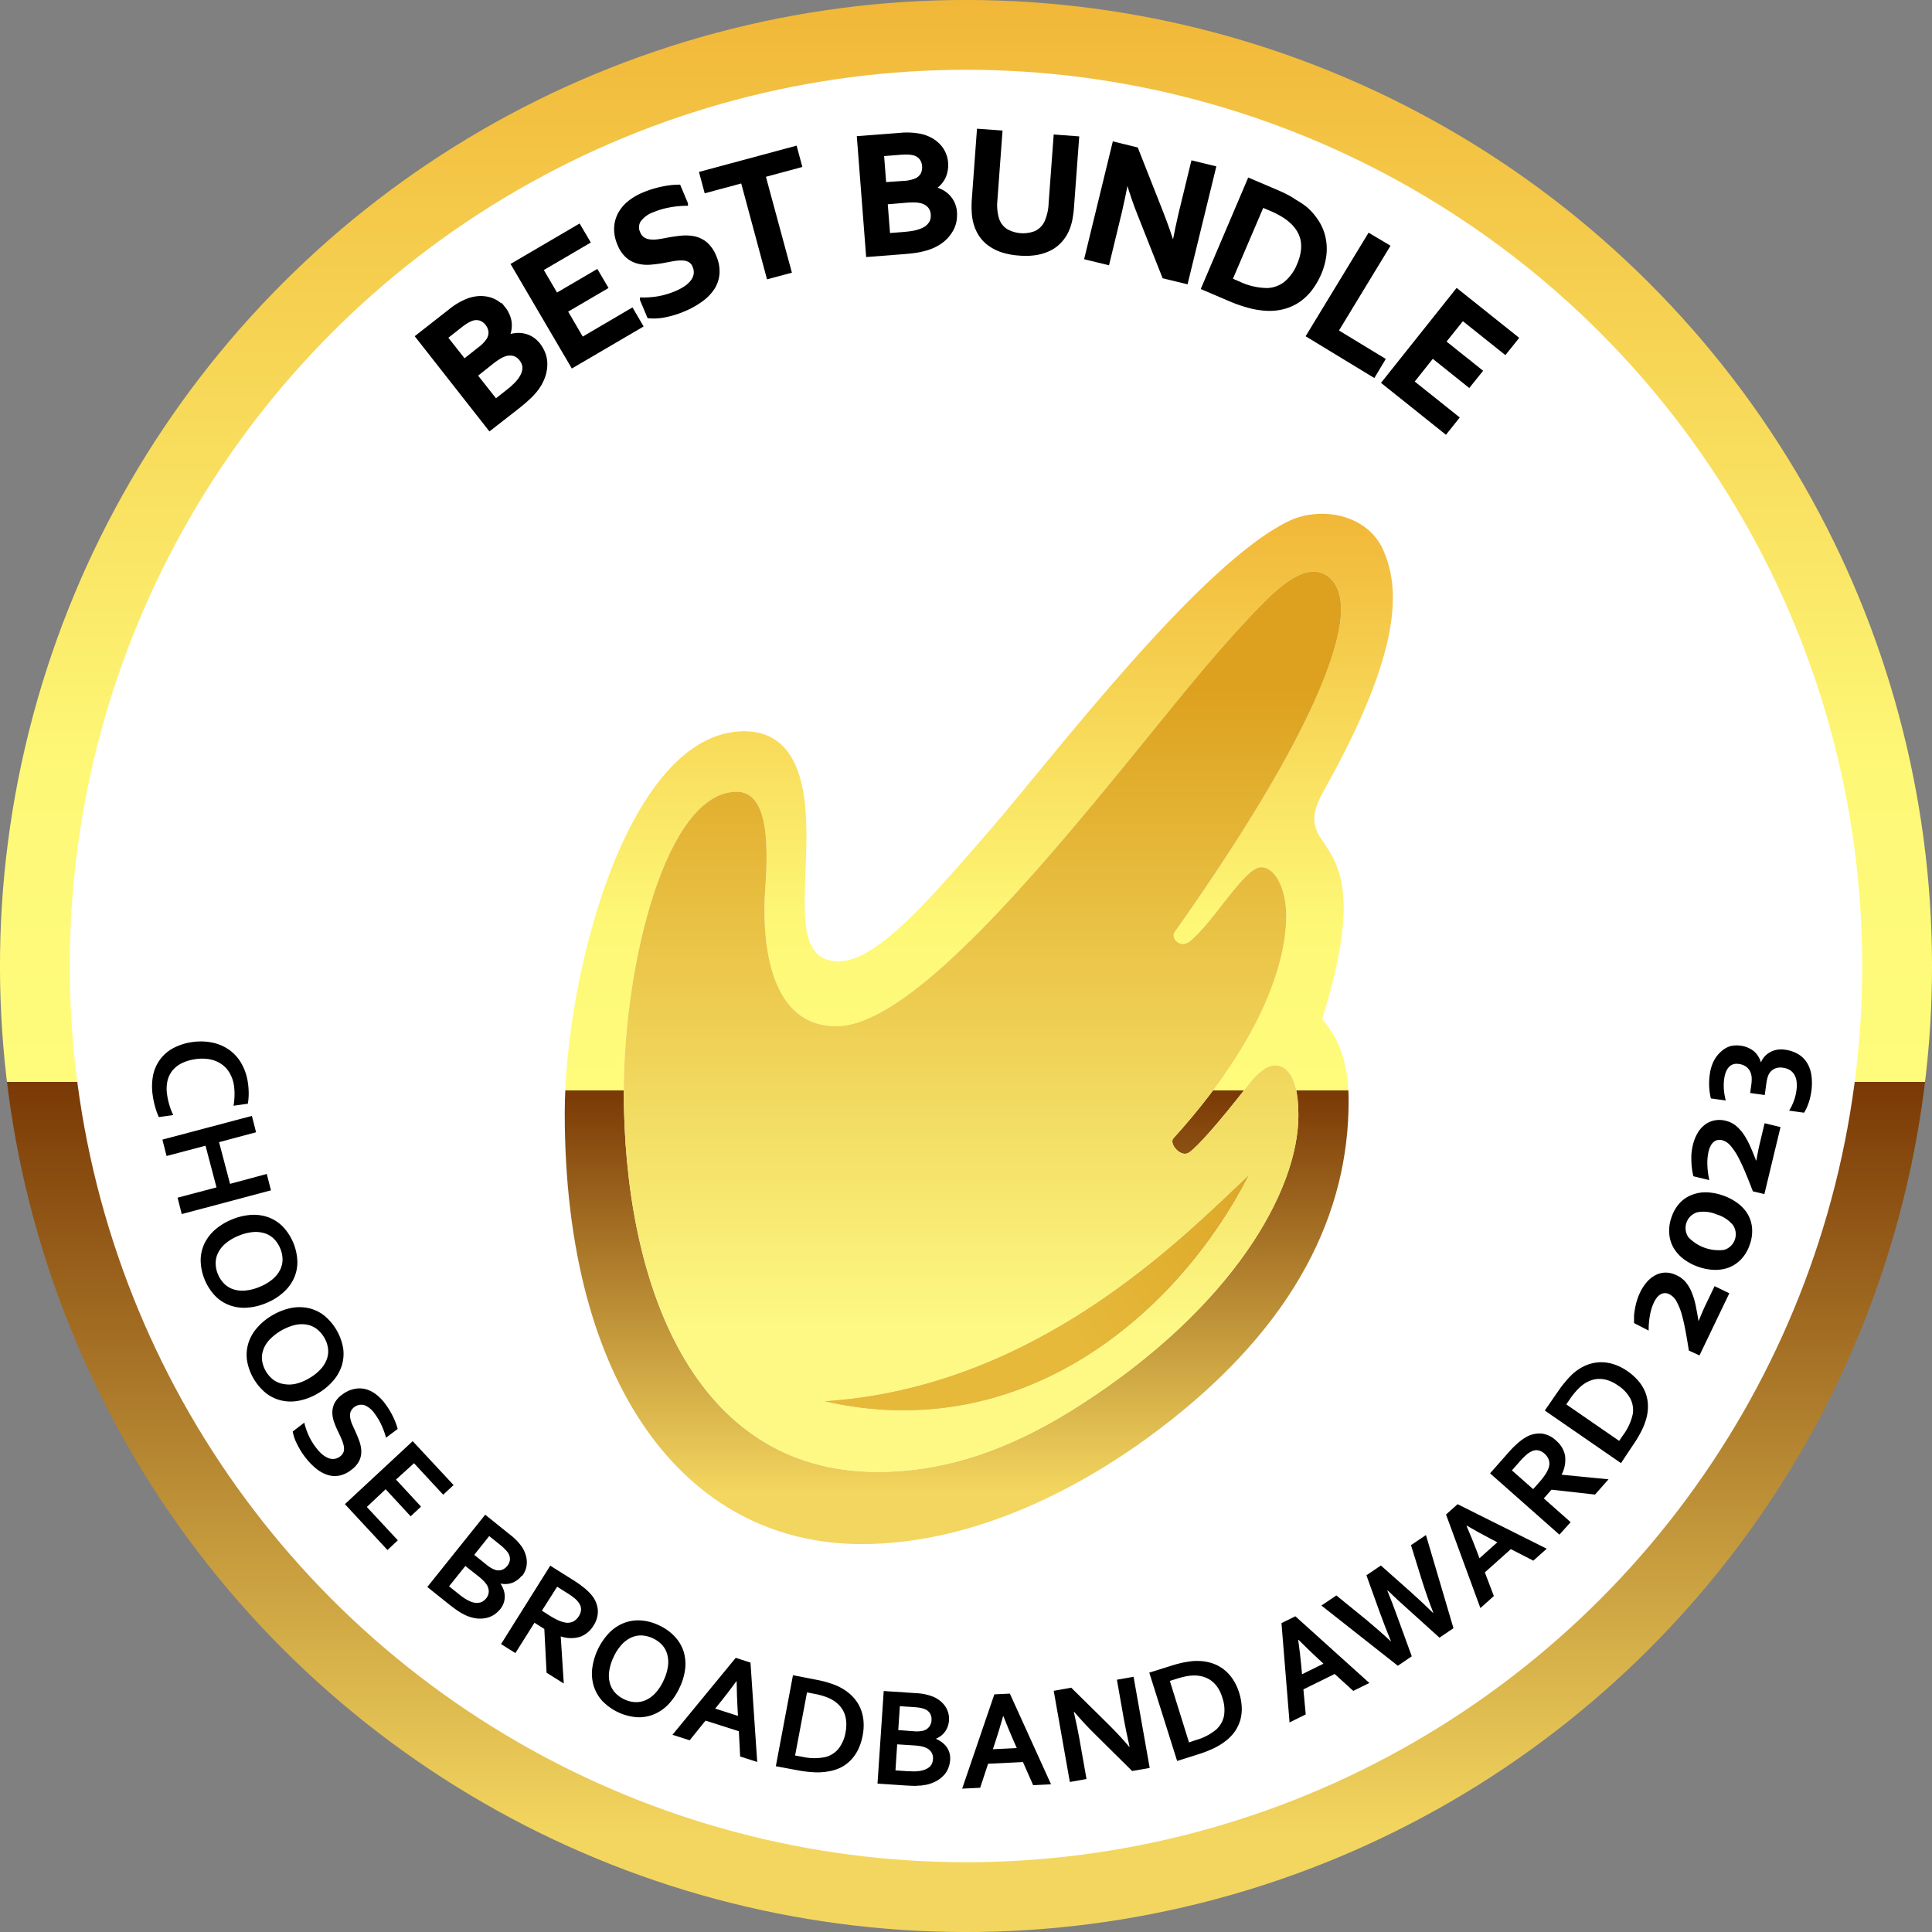 <svg xmlns="http://www.w3.org/2000/svg" xmlns:xlink="http://www.w3.org/1999/xlink" viewBox="0 0 463.48 463.48"><rect x="0" y="0" width="463.48" height="463.48" fill="#808080" stroke="none"/><defs><linearGradient id="Градієнт_без_назви_26" x1="231.74" y1="463.48" x2="231.74" gradientTransform="translate(231.74 -95.99) rotate(45)" gradientUnits="userSpaceOnUse"><stop offset="0.05" stop-color="#f3d65f"/><stop offset="0.44" stop-color="#7a3905"/><stop offset="0.44" stop-color="#fffc7b"/><stop offset="0.6" stop-color="#fef877"/><stop offset="1" stop-color="#f1b738"/></linearGradient><linearGradient id="Градієнт_без_назви_26-2" x1="234.81" y1="370.42" x2="234.81" y2="123.26" gradientTransform="matrix(1, 0, 0, 1, 0, 0)" xlink:href="#Градієнт_без_назви_26"/><linearGradient id="Градієнт_без_назви_31" x1="235.7" y1="353.11" x2="235.7" y2="137.12" gradientUnits="userSpaceOnUse"><stop offset="0.16" stop-color="#fdf984"/><stop offset="0.87" stop-color="#dda11f"/></linearGradient><linearGradient id="Градієнт_без_назви_92" x1="203.75" y1="344.96" x2="303.04" y2="289.77" gradientUnits="userSpaceOnUse"><stop offset="0" stop-color="#e6b93b"/><stop offset="0.52" stop-color="#e6b93b"/><stop offset="1" stop-color="#dda828"/></linearGradient></defs><g id="Шар_6" data-name="Шар 6"><circle cx="231.74" cy="231.74" r="231.74" transform="translate(-95.99 231.74) rotate(-45)" style="fill:url(#Градієнт_без_назви_26)"/><circle cx="231.74" cy="231.74" r="215" style="fill:none"/><circle cx="231.74" cy="231.74" r="215" style="fill:#fff"/></g><g id="Шар_2" data-name="Шар 2"><path d="M56.14,260.5a8.33,8.33,0,0,0-1-3,6.65,6.65,0,0,0-1.92-2.16,7.39,7.39,0,0,0-2.77-1.19,10.26,10.26,0,0,0-3.56-.06,10.75,10.75,0,0,0-3.34,1,6.71,6.71,0,0,0-2.25,1.82,6.11,6.11,0,0,0-1.15,2.53,8.9,8.9,0,0,0-.06,3.19,16.81,16.81,0,0,0,.56,2.52,14.19,14.19,0,0,0,.92,2.35l-3.47.49a17.83,17.83,0,0,1-.87-2.41,19.4,19.4,0,0,1-.58-2.73,14,14,0,0,1,.1-5A9.62,9.62,0,0,1,38.53,254a9.32,9.32,0,0,1,3.18-2.63A13.4,13.4,0,0,1,46.08,250a13.86,13.86,0,0,1,4.78.1,10.77,10.77,0,0,1,4,1.67,10.11,10.11,0,0,1,3,3.25,12.83,12.83,0,0,1,1.61,4.75,16.81,16.81,0,0,1,.19,2.68,13.81,13.81,0,0,1-.21,2.33l-3.42.48a17,17,0,0,0,.23-2.53A14.86,14.86,0,0,0,56.14,260.5Z"/><path d="M52.55,274l2.64,10L64,281.63l1,3.93L43.6,291.25l-1-3.93,9.34-2.47-2.64-10-9.34,2.47-1-3.93,21.47-5.69,1,3.93Z"/><path d="M63.88,312.59a14.11,14.11,0,0,1-4.58,1.11,10.08,10.08,0,0,1-4.17-.56,9.28,9.28,0,0,1-3.49-2.24,12.77,12.77,0,0,1-3.5-8.49,9.48,9.48,0,0,1,.89-4.05A10.44,10.44,0,0,1,51.6,295a14.44,14.44,0,0,1,4-2.44,14.64,14.64,0,0,1,4.58-1.11,10.42,10.42,0,0,1,4.17.56,9.53,9.53,0,0,1,3.49,2.24,12.82,12.82,0,0,1,3.5,8.49,9.45,9.45,0,0,1-.89,4.05,10.23,10.23,0,0,1-2.57,3.34A14,14,0,0,1,63.88,312.59Zm-1.6-3.88a11.35,11.35,0,0,0,3.09-1.81,7.18,7.18,0,0,0,1.81-2.24,5.55,5.55,0,0,0,.6-2.51,6.83,6.83,0,0,0-.55-2.64,7.06,7.06,0,0,0-1.47-2.27,5.63,5.63,0,0,0-2.2-1.36,7.31,7.31,0,0,0-2.86-.31,11.54,11.54,0,0,0-3.47.89,11.36,11.36,0,0,0-3.09,1.82,7,7,0,0,0-1.8,2.23,5.55,5.55,0,0,0-.6,2.51,6.65,6.65,0,0,0,.54,2.65,6.88,6.88,0,0,0,1.48,2.26,5.63,5.63,0,0,0,2.2,1.36,7.05,7.05,0,0,0,2.85.31A11.25,11.25,0,0,0,62.28,308.71Z"/><path d="M76.22,334.3A14.26,14.26,0,0,1,71.83,336a10.12,10.12,0,0,1-4.21,0,9.5,9.5,0,0,1-3.76-1.75,12.87,12.87,0,0,1-4.61-7.94,9.55,9.55,0,0,1,.35-4.14,10.12,10.12,0,0,1,2.09-3.65,14.18,14.18,0,0,1,3.67-3,14.45,14.45,0,0,1,4.39-1.72,10.29,10.29,0,0,1,4.21,0,9.5,9.5,0,0,1,3.76,1.75,13,13,0,0,1,4.61,7.94,9.55,9.55,0,0,1-.35,4.14,10.27,10.27,0,0,1-2.09,3.65A14.39,14.39,0,0,1,76.22,334.3Zm-2.11-3.63a11.58,11.58,0,0,0,2.82-2.21,7.35,7.35,0,0,0,1.5-2.46,5.51,5.51,0,0,0,.25-2.57,6.62,6.62,0,0,0-.9-2.55A7,7,0,0,0,76,318.83a5.55,5.55,0,0,0-2.36-1.05,7.24,7.24,0,0,0-2.88.08,12.81,12.81,0,0,0-6.13,3.56,7.06,7.06,0,0,0-1.49,2.46,5.62,5.62,0,0,0-.26,2.57A7.24,7.24,0,0,0,65.57,331a5.57,5.57,0,0,0,2.35,1A7.23,7.23,0,0,0,70.8,332,11.22,11.22,0,0,0,74.11,330.67Z"/><path d="M81.6,349.38a2.21,2.21,0,0,0,.85-1.16,3.09,3.09,0,0,0,0-1.42,8.8,8.8,0,0,0-.53-1.6c-.25-.56-.51-1.14-.8-1.74a22.25,22.25,0,0,1-1-2.38,6.74,6.74,0,0,1-.39-2.3,5.06,5.06,0,0,1,.54-2.2,5.86,5.86,0,0,1,1.8-2,7,7,0,0,1,2.82-1.35,6,6,0,0,1,2.73,0,7.18,7.18,0,0,1,2.51,1.21,11.24,11.24,0,0,1,2.26,2.3,18.8,18.8,0,0,1,1.87,3.06,15.83,15.83,0,0,1,1.14,3l-2.79,2.1a19.18,19.18,0,0,0-1.2-3.24,15.76,15.76,0,0,0-1.55-2.57,5.53,5.53,0,0,0-2.44-2,2.8,2.8,0,0,0-3.31,1.58A2.88,2.88,0,0,0,84,340a6.18,6.18,0,0,0,.39,1.47c.21.51.44,1,.71,1.59.4.87.76,1.73,1.07,2.57a8,8,0,0,1,.5,2.48,5,5,0,0,1-.5,2.35,6.16,6.16,0,0,1-1.94,2.19A6.69,6.69,0,0,1,81.37,354a5.68,5.68,0,0,1-2.86-.2,8.43,8.43,0,0,1-2.8-1.6,16.52,16.52,0,0,1-2.63-2.8,18.37,18.37,0,0,1-1.86-3.06,10.55,10.55,0,0,1-1-2.93L73,341.29a16.38,16.38,0,0,0,1.1,3.19,15.2,15.2,0,0,0,1.68,2.76,10.07,10.07,0,0,0,1.26,1.42,5.8,5.8,0,0,0,1.44,1A3.1,3.1,0,0,0,80,350,2.79,2.79,0,0,0,81.6,349.38Z"/><path d="M88,361.52l7.44,8-2.49,2.32-10.21-11L99,345.73l9.81,10.53-2.49,2.32-7-7.56L95,354.94l6,6.49-2.49,2.32-6-6.49Z"/><path d="M125.18,378a5.57,5.57,0,0,1-2.16,1.66,5.06,5.06,0,0,1-2.93.23l0,.05a6.81,6.81,0,0,1,.74,1.51,4.94,4.94,0,0,1,.26,1.55,4.63,4.63,0,0,1-.26,1.55,5.12,5.12,0,0,1-.85,1.51,6.83,6.83,0,0,1-1.29,1.2,5.86,5.86,0,0,1-1.84.84,7.11,7.11,0,0,1-2.35.17,9,9,0,0,1-2.85-.8c-.25-.12-.53-.26-.82-.42s-.6-.35-.93-.57-.7-.48-1.09-.77-.83-.62-1.3-1l-5-4,13.89-17.34,6,4.83a13,13,0,0,1,2.8,2.88,7,7,0,0,1,.93,2,6,6,0,0,1,.25,1.88,5.18,5.18,0,0,1-1.14,3.11Zm-13.54-2.33-3.91,4.88,2.07,1.66c.56.45,1,.81,1.47,1.1a8.11,8.11,0,0,0,1.14.67,5,5,0,0,0,1.41.5,3.16,3.16,0,0,0,1.14,0,2.38,2.38,0,0,0,.93-.36,3.5,3.5,0,0,0,.75-.69,2.66,2.66,0,0,0,.61-1.6,3.08,3.08,0,0,0-.6-1.82,5.64,5.64,0,0,0-.75-.87,13.28,13.28,0,0,0-1.25-1.09Zm5-.36a6.75,6.75,0,0,0,2.13,1.28,2.6,2.6,0,0,0,1.68,0,3,3,0,0,0,1.25-.94,2.77,2.77,0,0,0,.63-1.51,2.65,2.65,0,0,0-.55-1.75,4.94,4.94,0,0,0-.7-.8,12.34,12.34,0,0,0-1.11-1l-2.61-2.09L113.77,373Z"/><path d="M142.36,390a6.15,6.15,0,0,1-3.19,2.66,7.64,7.64,0,0,1-4.65-.09l0,.06.73,11.24-4.13-2.59-.54-10.5-2.36-1.49-4.58,7.28-3.44-2.16L132,375.6l5.72,3.59a25.66,25.66,0,0,1,2.54,1.83,12.08,12.08,0,0,1,1.79,1.8,6.38,6.38,0,0,1,1.37,3.48A6.09,6.09,0,0,1,142.36,390Zm-10.66-2.52a19.79,19.79,0,0,0,2.07,1.16,7.37,7.37,0,0,0,1.59.55,3.16,3.16,0,0,0,2.11-.17,3.48,3.48,0,0,0,1.39-1.31,3.34,3.34,0,0,0,.53-1.54,2.55,2.55,0,0,0-.5-1.6,5.17,5.17,0,0,0-1-1.11,16.06,16.06,0,0,0-1.77-1.26l-2.46-1.55L130,386.4Z"/><path d="M163,404.92a14.46,14.46,0,0,1-2.62,3.91,10.27,10.27,0,0,1-3.46,2.41,9.43,9.43,0,0,1-4.08.72,12.89,12.89,0,0,1-8.32-3.89,9.34,9.34,0,0,1-2.08-3.59,10.23,10.23,0,0,1-.37-4.19,15.32,15.32,0,0,1,3.94-8.44,10.28,10.28,0,0,1,3.45-2.41,9.47,9.47,0,0,1,4.09-.71,11.7,11.7,0,0,1,4.51,1.17,11.82,11.82,0,0,1,3.81,2.71A9.54,9.54,0,0,1,164,396.2a10.26,10.26,0,0,1,.36,4.2A14.17,14.17,0,0,1,163,404.92Zm-3.81-1.78a11.45,11.45,0,0,0,1.05-3.42,7.14,7.14,0,0,0-.18-2.88,5.43,5.43,0,0,0-1.25-2.25,6.86,6.86,0,0,0-2.2-1.57,7,7,0,0,0-2.62-.68,5.58,5.58,0,0,0-2.53.49,7.13,7.13,0,0,0-2.32,1.71,11.44,11.44,0,0,0-1.95,3,11.62,11.62,0,0,0-1.05,3.42,7.08,7.08,0,0,0,.18,2.87,5.66,5.66,0,0,0,1.26,2.26,7,7,0,0,0,2.19,1.58,6.67,6.67,0,0,0,2.62.66,5.59,5.59,0,0,0,2.54-.48,7.32,7.32,0,0,0,2.31-1.7A11.34,11.34,0,0,0,159.19,403.14Z"/><path d="M177.25,415.32l-8-2.55-3.8,4.72-4.13-1.32,15.18-18.46,3.54,1.14,1.61,23.84-4.09-1.31Zm-.6-12q-2.18,3-3.75,4.92l-1.33,1.65,5.47,1.75-.12-2.11c-.1-1.69-.16-3.75-.2-6.19Z"/><path d="M186.12,423.71l4.11-21.83L196,403c.51.09,1,.21,1.55.34s1,.28,1.51.44,1,.33,1.41.51a9.25,9.25,0,0,1,1.22.58,11.16,11.16,0,0,1,2.8,2.08,9.36,9.36,0,0,1,1.83,2.66,9.9,9.9,0,0,1,.82,3.13,12.61,12.61,0,0,1-.18,3.54,13.27,13.27,0,0,1-1,3.23,9.91,9.91,0,0,1-1.72,2.59,9.05,9.05,0,0,1-2.44,1.87,10.52,10.52,0,0,1-3.18,1,15,15,0,0,1-3.29.19,29.07,29.07,0,0,1-4-.48Zm6.27-2.28a13,13,0,0,0,5.66.07,6,6,0,0,0,3.12-2,8.79,8.79,0,0,0,1.69-4A9.21,9.21,0,0,0,203,413a6.81,6.81,0,0,0-.48-2.08,6.14,6.14,0,0,0-1.08-1.7,7.22,7.22,0,0,0-1.6-1.33,9.19,9.19,0,0,0-2-.91,17.51,17.51,0,0,0-2.53-.65L193.6,406l-2.86,15.14Z"/><path d="M227.67,412.64a5.51,5.51,0,0,1-.83,2.6,5,5,0,0,1-2.27,1.85v.07A6.55,6.55,0,0,1,226,418a4.79,4.79,0,0,1,1.78,2.54,5,5,0,0,1,.15,1.72,6.34,6.34,0,0,1-.37,1.72,5.37,5.37,0,0,1-1,1.74,7.12,7.12,0,0,1-1.83,1.49,8.94,8.94,0,0,1-2.79,1c-.28,0-.59.09-.92.13s-.69,0-1.09.06-.85,0-1.33,0l-1.65-.09-6.44-.43L212,405.67l7.7.51a12.92,12.92,0,0,1,3.94.77,6.88,6.88,0,0,1,1.89,1.08,5.77,5.77,0,0,1,1.28,1.4,5.17,5.17,0,0,1,.7,1.58A5.64,5.64,0,0,1,227.67,412.64Zm-12.44,5.82-.41,6.25,2.65.18c.7,0,1.31.06,1.82.06a9.62,9.62,0,0,0,1.32-.1,5.51,5.51,0,0,0,1.44-.4,3.47,3.47,0,0,0,1-.63,2.39,2.39,0,0,0,.56-.83,3.24,3.24,0,0,0,.21-1,2.67,2.67,0,0,0-.4-1.66,3.13,3.13,0,0,0-1.54-1.15,5.56,5.56,0,0,0-1.11-.29,16.18,16.18,0,0,0-1.66-.18Zm3.89-3.15a6.94,6.94,0,0,0,2.49-.16,2.65,2.65,0,0,0,1.37-1,3,3,0,0,0,.49-1.49,2.84,2.84,0,0,0-.34-1.59,2.65,2.65,0,0,0-1.46-1.12,5,5,0,0,0-1-.26,14,14,0,0,0-1.47-.16l-3.33-.22-.38,5.73Z"/><path d="M245.4,422.71l-8.36.41-1.9,5.76-4.32.21,7.72-22.62,3.72-.18,9.88,21.76-4.29.21Zm-4.76-11q-1,3.54-1.79,5.92l-.66,2,5.73-.28-.85-1.93c-.68-1.55-1.47-3.45-2.36-5.72Z"/><path d="M266,413.76c2,2,3.59,3.72,4.88,5.28l.1,0q-.94-4.23-1.29-6.18l-1.75-9.9,4-.71,3.87,21.87-4.21.74-8.9-8.81q-2.34-2.28-5-5.37h-.09q.9,4,1.29,6.2l1.75,9.9-4,.71-3.87-21.87,4.2-.75Z"/><path d="M282.39,422.45l-6.68-21.19,5.61-1.76c.49-.16,1-.3,1.52-.43s1-.24,1.55-.33,1-.16,1.48-.22a10.63,10.63,0,0,1,1.35-.06,11.24,11.24,0,0,1,3.45.51,9.37,9.37,0,0,1,2.86,1.48,9.68,9.68,0,0,1,2.21,2.38,12.28,12.28,0,0,1,1.51,3.2,13.63,13.63,0,0,1,.63,3.33,10.25,10.25,0,0,1-.29,3.1,9.48,9.48,0,0,1-1.27,2.79,10.5,10.5,0,0,1-2.31,2.42,15.08,15.08,0,0,1-2.82,1.73,27.56,27.56,0,0,1-3.77,1.46Zm4.45-5a13.11,13.11,0,0,0,5-2.61,6.1,6.1,0,0,0,1.8-3.25,9,9,0,0,0-.42-4.36,9.17,9.17,0,0,0-1-2.25,6.66,6.66,0,0,0-1.41-1.6,6.08,6.08,0,0,0-1.75-1,7.55,7.55,0,0,0-2-.42,9.6,9.6,0,0,0-2.17.12,19.12,19.12,0,0,0-2.54.63l-1.71.54L285.24,418Z"/><path d="M320.18,401.58l-7.5,3.7.56,6-3.88,1.92-1.94-23.82,3.33-1.64,17.75,16-3.86,1.9Zm-8.74-8.18c.33,2.43.57,4.47.72,6.14l.19,2.11,5.15-2.54-1.56-1.44c-1.23-1.14-2.71-2.58-4.44-4.3Z"/><path d="M332.81,381.55c.8,2,1.59,4,2.35,6.14l3.52,9.65-3.35,2.27L317,385.16l3.59-2.42,7.17,5.83q3.33,2.78,5.84,5.14l.08,0q-1.41-3.41-2.75-7.1l-3.13-8.71,3.47-2.34,6.92,6.14c1.94,1.72,3.79,3.46,5.56,5.2l.08-.06c-1-2.54-1.85-5-2.6-7.34l-2.74-8.82,3.59-2.43,6.6,22.35-3.36,2.27L337.72,386c-1.73-1.54-3.33-3-4.83-4.47Z"/><path d="M362.45,371.63l-6.24,5.58,2.16,5.67-3.23,2.89-8.24-22.44,2.77-2.48,21.38,10.68-3.21,2.87Zm-10.62-5.54q1.46,3.38,2.34,5.73l.75,2L359.2,370l-1.88-1q-2.25-1.15-5.44-3Z"/><path d="M373.34,345.64a6.09,6.09,0,0,1,2.11,3.57,7.6,7.6,0,0,1-.84,4.57l.05,0,11.22,1.1-3.24,3.66-10.44-1.17-1.85,2.09,6.44,5.7-2.69,3-16.64-14.71,4.47-5.06a23,23,0,0,1,2.21-2.21,12.11,12.11,0,0,1,2.07-1.48,6.41,6.41,0,0,1,3.66-.79A6,6,0,0,1,373.34,345.64Zm-4.21,10.1a17.76,17.76,0,0,0,1.47-1.85,7.42,7.42,0,0,0,.81-1.48,3.11,3.11,0,0,0,.17-2.11,3.57,3.57,0,0,0-1.07-1.58,3.2,3.2,0,0,0-1.43-.77,2.49,2.49,0,0,0-1.66.23,5.32,5.32,0,0,0-1.26.83,16.14,16.14,0,0,0-1.53,1.55l-1.93,2.18,5.1,4.5Z"/><path d="M388.87,351l-18.28-12.62,3.34-4.83c.29-.43.61-.86.94-1.28s.67-.82,1-1.21.68-.74,1-1.07a10,10,0,0,1,1-.89,11.47,11.47,0,0,1,3-1.72,9.44,9.44,0,0,1,3.17-.58,9.7,9.7,0,0,1,3.2.52,12.22,12.22,0,0,1,3.16,1.6,13.89,13.89,0,0,1,2.54,2.24,10.19,10.19,0,0,1,1.67,2.62,9.15,9.15,0,0,1,.71,3,10.83,10.83,0,0,1-.33,3.33,15.92,15.92,0,0,1-1.17,3.09,27.44,27.44,0,0,1-2.07,3.47Zm.46-6.66a13.12,13.12,0,0,0,2.37-5.14,6.07,6.07,0,0,0-.58-3.67,8.78,8.78,0,0,0-3-3.18,8.9,8.9,0,0,0-2.19-1.15,6.33,6.33,0,0,0-2.09-.4,5.79,5.79,0,0,0-2,.29A7.73,7.73,0,0,0,380,332a9.66,9.66,0,0,0-1.63,1.43,19.84,19.84,0,0,0-1.62,2l-1,1.48,12.68,8.75Z"/><path d="M402.34,306a6.16,6.16,0,0,1,2.11,1.65,9.93,9.93,0,0,1,1.41,2.43,18,18,0,0,1,.93,3.1c.23,1.14.46,2.36.66,3.66l.07,0c.68-1.66,1.21-2.89,1.59-3.68l2.21-4.61,3.54,1.7-7.16,14.91L405.15,324c-.25-1.64-.52-3.21-.8-4.72s-.59-2.86-.93-4.06a14.55,14.55,0,0,0-1.22-3,4,4,0,0,0-1.72-1.73,2.35,2.35,0,0,0-1.15-.27,2.15,2.15,0,0,0-1,.3,3.29,3.29,0,0,0-.86.78,6.39,6.39,0,0,0-.7,1.15,12.38,12.38,0,0,0-.94,3,19.2,19.2,0,0,0-.32,3.75L392,317.4c0-.47,0-1,0-1.56s.11-1.17.21-1.8a16.13,16.13,0,0,1,.47-2,13.55,13.55,0,0,1,.78-2,10.7,10.7,0,0,1,1.69-2.57,7,7,0,0,1,2.11-1.63,5.51,5.51,0,0,1,2.43-.55A6.17,6.17,0,0,1,402.34,306Z"/><path d="M413.41,286.82a13,13,0,0,1,3.52,1.87,9,9,0,0,1,2.39,2.67,7.87,7.87,0,0,1,1,3.36,9.4,9.4,0,0,1-.59,3.94,9.3,9.3,0,0,1-2,3.39,8.16,8.16,0,0,1-2.92,2,9.15,9.15,0,0,1-3.54.59,13,13,0,0,1-3.92-.76,12.73,12.73,0,0,1-3.52-1.89,9.2,9.2,0,0,1-2.38-2.7,7.84,7.84,0,0,1-1-3.37A9.33,9.33,0,0,1,401,292a9.5,9.5,0,0,1,2-3.44A7.78,7.78,0,0,1,406,286.6a9,9,0,0,1,3.55-.56A13.37,13.37,0,0,1,413.41,286.82Zm-1.61,4.51a8,8,0,0,0-4.66-.5,3.94,3.94,0,0,0-2.12,5.95,10.06,10.06,0,0,0,8.6,3.06,3.92,3.92,0,0,0,2.11-5.95A8,8,0,0,0,411.8,291.33Z"/><path d="M414,268.87a6.09,6.09,0,0,1,2.41,1.17,10,10,0,0,1,1.89,2.08,18.45,18.45,0,0,1,1.55,2.84c.48,1.06.95,2.21,1.41,3.43l.08,0c.32-1.77.58-3.08.79-3.93l1.19-5,3.82.92-3.87,16.08-2.76-.66q-.89-2.33-1.77-4.45c-.59-1.41-1.18-2.67-1.76-3.77a14.58,14.58,0,0,0-1.83-2.72,4,4,0,0,0-2.05-1.34,2.49,2.49,0,0,0-1.18,0,2.06,2.06,0,0,0-.91.51,3.08,3.08,0,0,0-.68.95,5.66,5.66,0,0,0-.45,1.26,12.58,12.58,0,0,0-.29,3.13,19.71,19.71,0,0,0,.47,3.73l-3.82-.92a13.84,13.84,0,0,1-.3-1.53,16.43,16.43,0,0,1-.17-1.8,17.1,17.1,0,0,1,0-2,14.85,14.85,0,0,1,.34-2.14,10.47,10.47,0,0,1,1.12-2.86,6.81,6.81,0,0,1,1.72-2,5.56,5.56,0,0,1,2.27-1.05A6.1,6.1,0,0,1,414,268.87Z"/><path d="M417.58,250.86a6.47,6.47,0,0,1,3,1.19,5.32,5.32,0,0,1,1.83,2.74h.07a4.79,4.79,0,0,1,.9-1.4,4.86,4.86,0,0,1,1.31-1,5.13,5.13,0,0,1,1.64-.56,6,6,0,0,1,1.95,0,8.21,8.21,0,0,1,3,1,6.25,6.25,0,0,1,2.13,2,7.72,7.72,0,0,1,1.12,3,13.72,13.72,0,0,1,0,4c-.06.41-.14.85-.24,1.31s-.23.91-.38,1.36a13.5,13.5,0,0,1-.51,1.3,8.54,8.54,0,0,1-.61,1.13l-3.59-.49a12.31,12.31,0,0,0,1.07-2.15,11.34,11.34,0,0,0,.69-2.74,7.24,7.24,0,0,0,0-2.33,4.11,4.11,0,0,0-.64-1.62,3.24,3.24,0,0,0-1.12-1,4.52,4.52,0,0,0-1.46-.45,3.49,3.49,0,0,0-2,.22,3,3,0,0,0-1.33,1.21,4.35,4.35,0,0,0-.41,1,13.25,13.25,0,0,0-.27,1.39l-.37,2.72-3.5-.48.25-1.84a11.6,11.6,0,0,0,.12-1.44,4.71,4.71,0,0,0-.13-1.17,3.25,3.25,0,0,0-1-1.7,3.75,3.75,0,0,0-2-.82,2.77,2.77,0,0,0-1.43.12,2.52,2.52,0,0,0-1,.73,3.88,3.88,0,0,0-.68,1.2,6.78,6.78,0,0,0-.35,1.43,12.16,12.16,0,0,0-.08,2.74,15.51,15.51,0,0,0,.44,2.54l-3.57-.49a16.22,16.22,0,0,1-.39-2.59,15.19,15.19,0,0,1,.14-3.22,9.65,9.65,0,0,1,.93-3.13,7.38,7.38,0,0,1,1.68-2.22A5.91,5.91,0,0,1,415,251,6.3,6.3,0,0,1,417.58,250.86Z"/></g><g id="Шар_4" data-name="Шар 4"><path d="M120.79,74a7,7,0,0,1,1.43,3.14,6.32,6.32,0,0,1-.56,3.66l0,.07a8.77,8.77,0,0,1,2.08-.47,6,6,0,0,1,2,.12,5.83,5.83,0,0,1,1.83.76,6.53,6.53,0,0,1,1.61,1.48,8.73,8.73,0,0,1,1.11,1.94,7.08,7.08,0,0,1,.51,2.49,8.92,8.92,0,0,1-.47,3,11.18,11.18,0,0,1-1.79,3.28c-.22.29-.48.58-.76.89s-.6.64-1,1-.78.73-1.25,1.12-1,.84-1.62,1.32l-6.41,5L100.19,80.74l7.67-6a16.13,16.13,0,0,1,4.34-2.62,9,9,0,0,1,2.7-.59,8,8,0,0,1,2.38.23,6.68,6.68,0,0,1,3.51,2.3ZM115,83.77a8.82,8.82,0,0,0,2.2-2.26,3.34,3.34,0,0,0,.47-2.07,3.73,3.73,0,0,0-.8-1.81,3.5,3.5,0,0,0-1.68-1.21,3.39,3.39,0,0,0-2.31.18,7.74,7.74,0,0,0-1.19.63,17.69,17.69,0,0,0-1.51,1.1l-3.32,2.61,4.5,5.71Zm-1,6.26,4.9,6.22,2.64-2.08c.7-.56,1.29-1,1.76-1.49a9.76,9.76,0,0,0,1.16-1.22,7,7,0,0,0,1-1.59,4.32,4.32,0,0,0,.36-1.4,2.9,2.9,0,0,0-.18-1.25,4.36,4.36,0,0,0-.64-1.12,3.37,3.37,0,0,0-1.78-1.21,3.93,3.93,0,0,0-2.42.22,7.28,7.28,0,0,0-1.29.67,18.8,18.8,0,0,0-1.7,1.23Z" style="stroke:#000;stroke-miterlimit:10"/><path d="M139.62,81.43l11.93-7,2.17,3.71-16.36,9.58L123.16,63.5l15.71-9.2L141.05,58l-11.27,6.6,3.67,6.26,9.67-5.66,2.18,3.71-9.68,5.67Z" style="stroke:#000;stroke-miterlimit:10"/><path d="M166.62,63.83a2.7,2.7,0,0,0-1.16-1.4,3.78,3.78,0,0,0-1.73-.44,9.93,9.93,0,0,0-2.13.15c-.76.13-1.55.28-2.38.44A31.52,31.52,0,0,1,156,63a8.66,8.66,0,0,1-2.95-.25,6.23,6.23,0,0,1-2.52-1.34,7.54,7.54,0,0,1-1.92-2.84,8.81,8.81,0,0,1-.78-3.87,7.65,7.65,0,0,1,.89-3.34,8.86,8.86,0,0,1,2.26-2.7,13.82,13.82,0,0,1,3.52-2.05,23.16,23.16,0,0,1,4.33-1.34,19.68,19.68,0,0,1,4-.47l1.71,4.07a23.28,23.28,0,0,0-4.35.47,19.1,19.1,0,0,0-3.63,1.1,7,7,0,0,0-3.25,2.36,3.13,3.13,0,0,0-.2,3.09,3.16,3.16,0,0,0,1.1,1.45,3.62,3.62,0,0,0,1.58.58,7.29,7.29,0,0,0,1.92,0c.69-.09,1.42-.21,2.17-.36,1.2-.23,2.36-.4,3.49-.52a10.51,10.51,0,0,1,3.19.15,6.37,6.37,0,0,1,2.73,1.35,8,8,0,0,1,2.08,3.06,8.61,8.61,0,0,1,.74,3.94A7.36,7.36,0,0,1,171,69a10.74,10.74,0,0,1-2.84,2.93,20.41,20.41,0,0,1-4.25,2.35,22.22,22.22,0,0,1-4.32,1.33,12.81,12.81,0,0,1-3.89.25l-1.68-4a21.23,21.23,0,0,0,4.24-.35,20.52,20.52,0,0,0,3.92-1.2,14.36,14.36,0,0,0,2.13-1.11A7.23,7.23,0,0,0,166,67.73a4.12,4.12,0,0,0,.88-1.79A3.62,3.62,0,0,0,166.62,63.83Z" style="stroke:#000;stroke-miterlimit:10"/><path d="M189.36,65.06l-5,1.34-6.19-23-8.76,2.36-1.12-4.16,22.46-6.05,1.12,4.15-8.74,2.36Z" style="stroke:#000;stroke-miterlimit:10"/><path d="M226.94,39a7,7,0,0,1-.55,3.41,6.36,6.36,0,0,1-2.51,2.73v.08a9.35,9.35,0,0,1,2,.76,6.19,6.19,0,0,1,1.59,1.21,6,6,0,0,1,1.1,1.65,6.29,6.29,0,0,1,.51,2.13,8.64,8.64,0,0,1-.15,2.22,6.91,6.91,0,0,1-1,2.36,8.57,8.57,0,0,1-2,2.19,11.22,11.22,0,0,1-3.32,1.73c-.34.11-.71.22-1.12.32s-.86.2-1.36.29-1,.16-1.66.23-1.31.13-2.07.19l-8.15.63-2.17-28,9.74-.75a16.52,16.52,0,0,1,5.07.24,9,9,0,0,1,2.56,1,7.66,7.66,0,0,1,1.86,1.52A6.63,6.63,0,0,1,226.94,39Zm-10.21,4.9a8.84,8.84,0,0,0,3.09-.66,3.36,3.36,0,0,0,1.54-1.45,3.79,3.79,0,0,0,.34-2,3.58,3.58,0,0,0-.72-1.93,3.36,3.36,0,0,0-2-1.14,7.36,7.36,0,0,0-1.34-.14c-.51,0-1.13,0-1.87.07l-4.21.33.56,7.24Zm-4.29,4.65.61,7.89,3.35-.26c.89-.07,1.66-.15,2.3-.25a10.47,10.47,0,0,0,1.63-.37,6.85,6.85,0,0,0,1.73-.75,4.13,4.13,0,0,0,1.08-1,3,3,0,0,0,.55-1.14,4.5,4.5,0,0,0,.09-1.28,3.35,3.35,0,0,0-.81-2,3.92,3.92,0,0,0-2.13-1.16,6.83,6.83,0,0,0-1.45-.16,20.89,20.89,0,0,0-2.1.07Z" style="stroke:#000;stroke-miterlimit:10"/><path d="M244.47,60.81a17,17,0,0,1-3.92-.72,10.82,10.82,0,0,1-3-1.47,8.5,8.5,0,0,1-2.14-2.13,9.63,9.63,0,0,1-1.31-2.74,11.35,11.35,0,0,1-.47-2.65,23,23,0,0,1,0-3.19l1.21-16.5,5.13.37-1.18,16a12.18,12.18,0,0,0,.37,4.7,5.33,5.33,0,0,0,2.12,2.87,8.31,8.31,0,0,0,7.21.53A5.31,5.31,0,0,0,251,53.4a12.27,12.27,0,0,0,1.06-4.6l1.18-16,5.13.38-1.22,16.5a24.35,24.35,0,0,1-.43,3.17,12.11,12.11,0,0,1-.85,2.55,9.24,9.24,0,0,1-1.72,2.51,8.59,8.59,0,0,1-2.46,1.8,11.67,11.67,0,0,1-3.25,1A16.85,16.85,0,0,1,244.47,60.81Z" style="stroke:#000;stroke-miterlimit:10"/><path d="M278.43,50.65q1.92,4.89,3,8.58l.12,0c.7-3.58,1.25-6.19,1.64-7.81l3-12.36,5,1.22L284.52,67.6l-5.24-1.27-5.83-14.74q-1.56-3.83-3-8.75l-.13,0q-1,5.09-1.64,7.83l-3,12.37-5-1.22,6.65-27.3,5.24,1.28Z" style="stroke:#000;stroke-miterlimit:10"/><path d="M288.71,69.07l11-25.83,6.84,2.92c.6.26,1.21.54,1.82.85s1.19.62,1.75,1,1.09.67,1.6,1A15.87,15.87,0,0,1,313.11,50,14.47,14.47,0,0,1,316,53.36a11.42,11.42,0,0,1,1.52,3.78,12.45,12.45,0,0,1,.17,4.1,16.08,16.08,0,0,1-1.19,4.32,17.57,17.57,0,0,1-2.14,3.71A12.55,12.55,0,0,1,311.53,72,11.47,11.47,0,0,1,308,73.63a13.3,13.3,0,0,1-4.21.43,19.8,19.8,0,0,1-4.12-.67,34.46,34.46,0,0,1-4.83-1.7Zm8.37-1.1a16.51,16.51,0,0,0,7,1.63,7.59,7.59,0,0,0,4.4-1.64,11.28,11.28,0,0,0,3.19-4.52,11.85,11.85,0,0,0,.87-3,8.69,8.69,0,0,0,0-2.7,7.79,7.79,0,0,0-.87-2.39A9.46,9.46,0,0,0,310,53.26a12.08,12.08,0,0,0-2.19-1.66,22.29,22.29,0,0,0-2.94-1.49l-2.09-.89-7.66,17.91Z" style="stroke:#000;stroke-miterlimit:10"/><path d="M332.89,59.12,320.53,79.45l11.23,6.83L329.53,90l-15.63-9.5,14.59-24Z" style="stroke:#000;stroke-miterlimit:10"/><path d="M338.69,91.61l10.8,8.62-2.69,3.37L332,91.77l17.52-22,14.23,11.36-2.69,3.36-10.2-8.14-4.54,5.67,8.77,7-2.69,3.36-8.76-7Z" style="stroke:#000;stroke-miterlimit:10"/></g><g id="Шар_1" data-name="Шар 1"><path d="M206.71,370.42c-42.65,0-71.23-38.68-71.23-103.33,0-33.33,15.16-91.67,43.12-91.67,15.39.09,15.07,19.31,14.78,29.66-.37,13.64-2,25.57,7.83,25.54,9.23,0,22-15.05,36.54-31.81s50.57-64.36,72.08-74.11c7.66-3.22,18.39-1.16,22.09,7.44s5,23.14-14.32,57.48c-4.64,8.23-1.3,10.2,1.56,15,4.13,6.92,5,17.55-2,39.9,5.24,5.65,6.37,13.06,6.37,19.64,0,26.34-12.25,53.5-45.25,78.56C260.72,356.08,234.6,370.42,206.71,370.42Z" style="fill:url(#Градієнт_без_назви_26-2)"/><path d="M305.8,255.58c-1.88.08-4,1.64-6.32,4.66C292,269.82,287.32,275,285.3,276.45s-4.93-2.13-3.82-3.35c25.22-27.87,27.13-47.13,27.08-53.54s-2.71-11.63-6.1-11.51c-4,.15-11.19,13-17,17.76-2.32,1.9-4.69-.76-3.67-2.2,35.77-50.56,39.87-70.36,39.93-77.22s-3.57-9.27-6.57-9.27c-4.38,0-9.41,4.55-15,10.52-11.24,12-17.06,19.82-33.37,39.7-23.72,28.91-50.23,58.85-66.13,58.85-17.61,0-17.27-23.92-17.27-29.1s3.28-27.15-6.64-27.15c-17.07,0-27.1,41.8-27.1,71.77,0,45.43,16.15,91.4,60.91,91.4,18.8,0,34.89-7.2,49-16.31,35.64-23,51.93-50.74,51.93-69.3C311.49,256.87,307.68,255.49,305.8,255.58Zm-108,80.58c50.48-3.31,85.08-38.37,101.68-54.1C282.9,314.49,246,347.19,197.79,336.16Z" style="fill:#fff"/><path d="M305.8,255.58c-1.88.08-4,1.64-6.32,4.66C292,269.82,287.32,275,285.3,276.45s-4.93-2.13-3.82-3.35c25.22-27.87,27.13-47.13,27.08-53.54s-2.71-11.63-6.1-11.51c-4,.15-11.19,13-17,17.76-2.32,1.9-4.69-.76-3.67-2.2,35.77-50.56,39.87-70.36,39.93-77.22s-3.57-9.27-6.57-9.27c-4.38,0-9.41,4.55-15,10.52-11.24,12-17.06,19.82-33.37,39.7-23.72,28.91-50.23,58.85-66.13,58.85-17.61,0-17.27-23.92-17.27-29.1s3.28-27.15-6.64-27.15c-17.07,0-27.1,41.8-27.1,71.77,0,45.43,16.15,91.4,60.91,91.4,18.8,0,34.89-7.2,49-16.31,35.64-23,51.93-50.74,51.93-69.3C311.49,256.87,307.68,255.49,305.8,255.58Zm-108,80.58c50.48-3.31,85.08-38.37,101.68-54.1C282.9,314.49,246,347.19,197.79,336.16Z" style="fill:url(#Градієнт_без_назви_31)"/><path d="M197.79,336.16c50.48-3.31,85.08-38.37,101.68-54.1C282.9,314.49,246,347.19,197.79,336.16Z" style="fill:url(#Градієнт_без_назви_92)"/></g></svg>